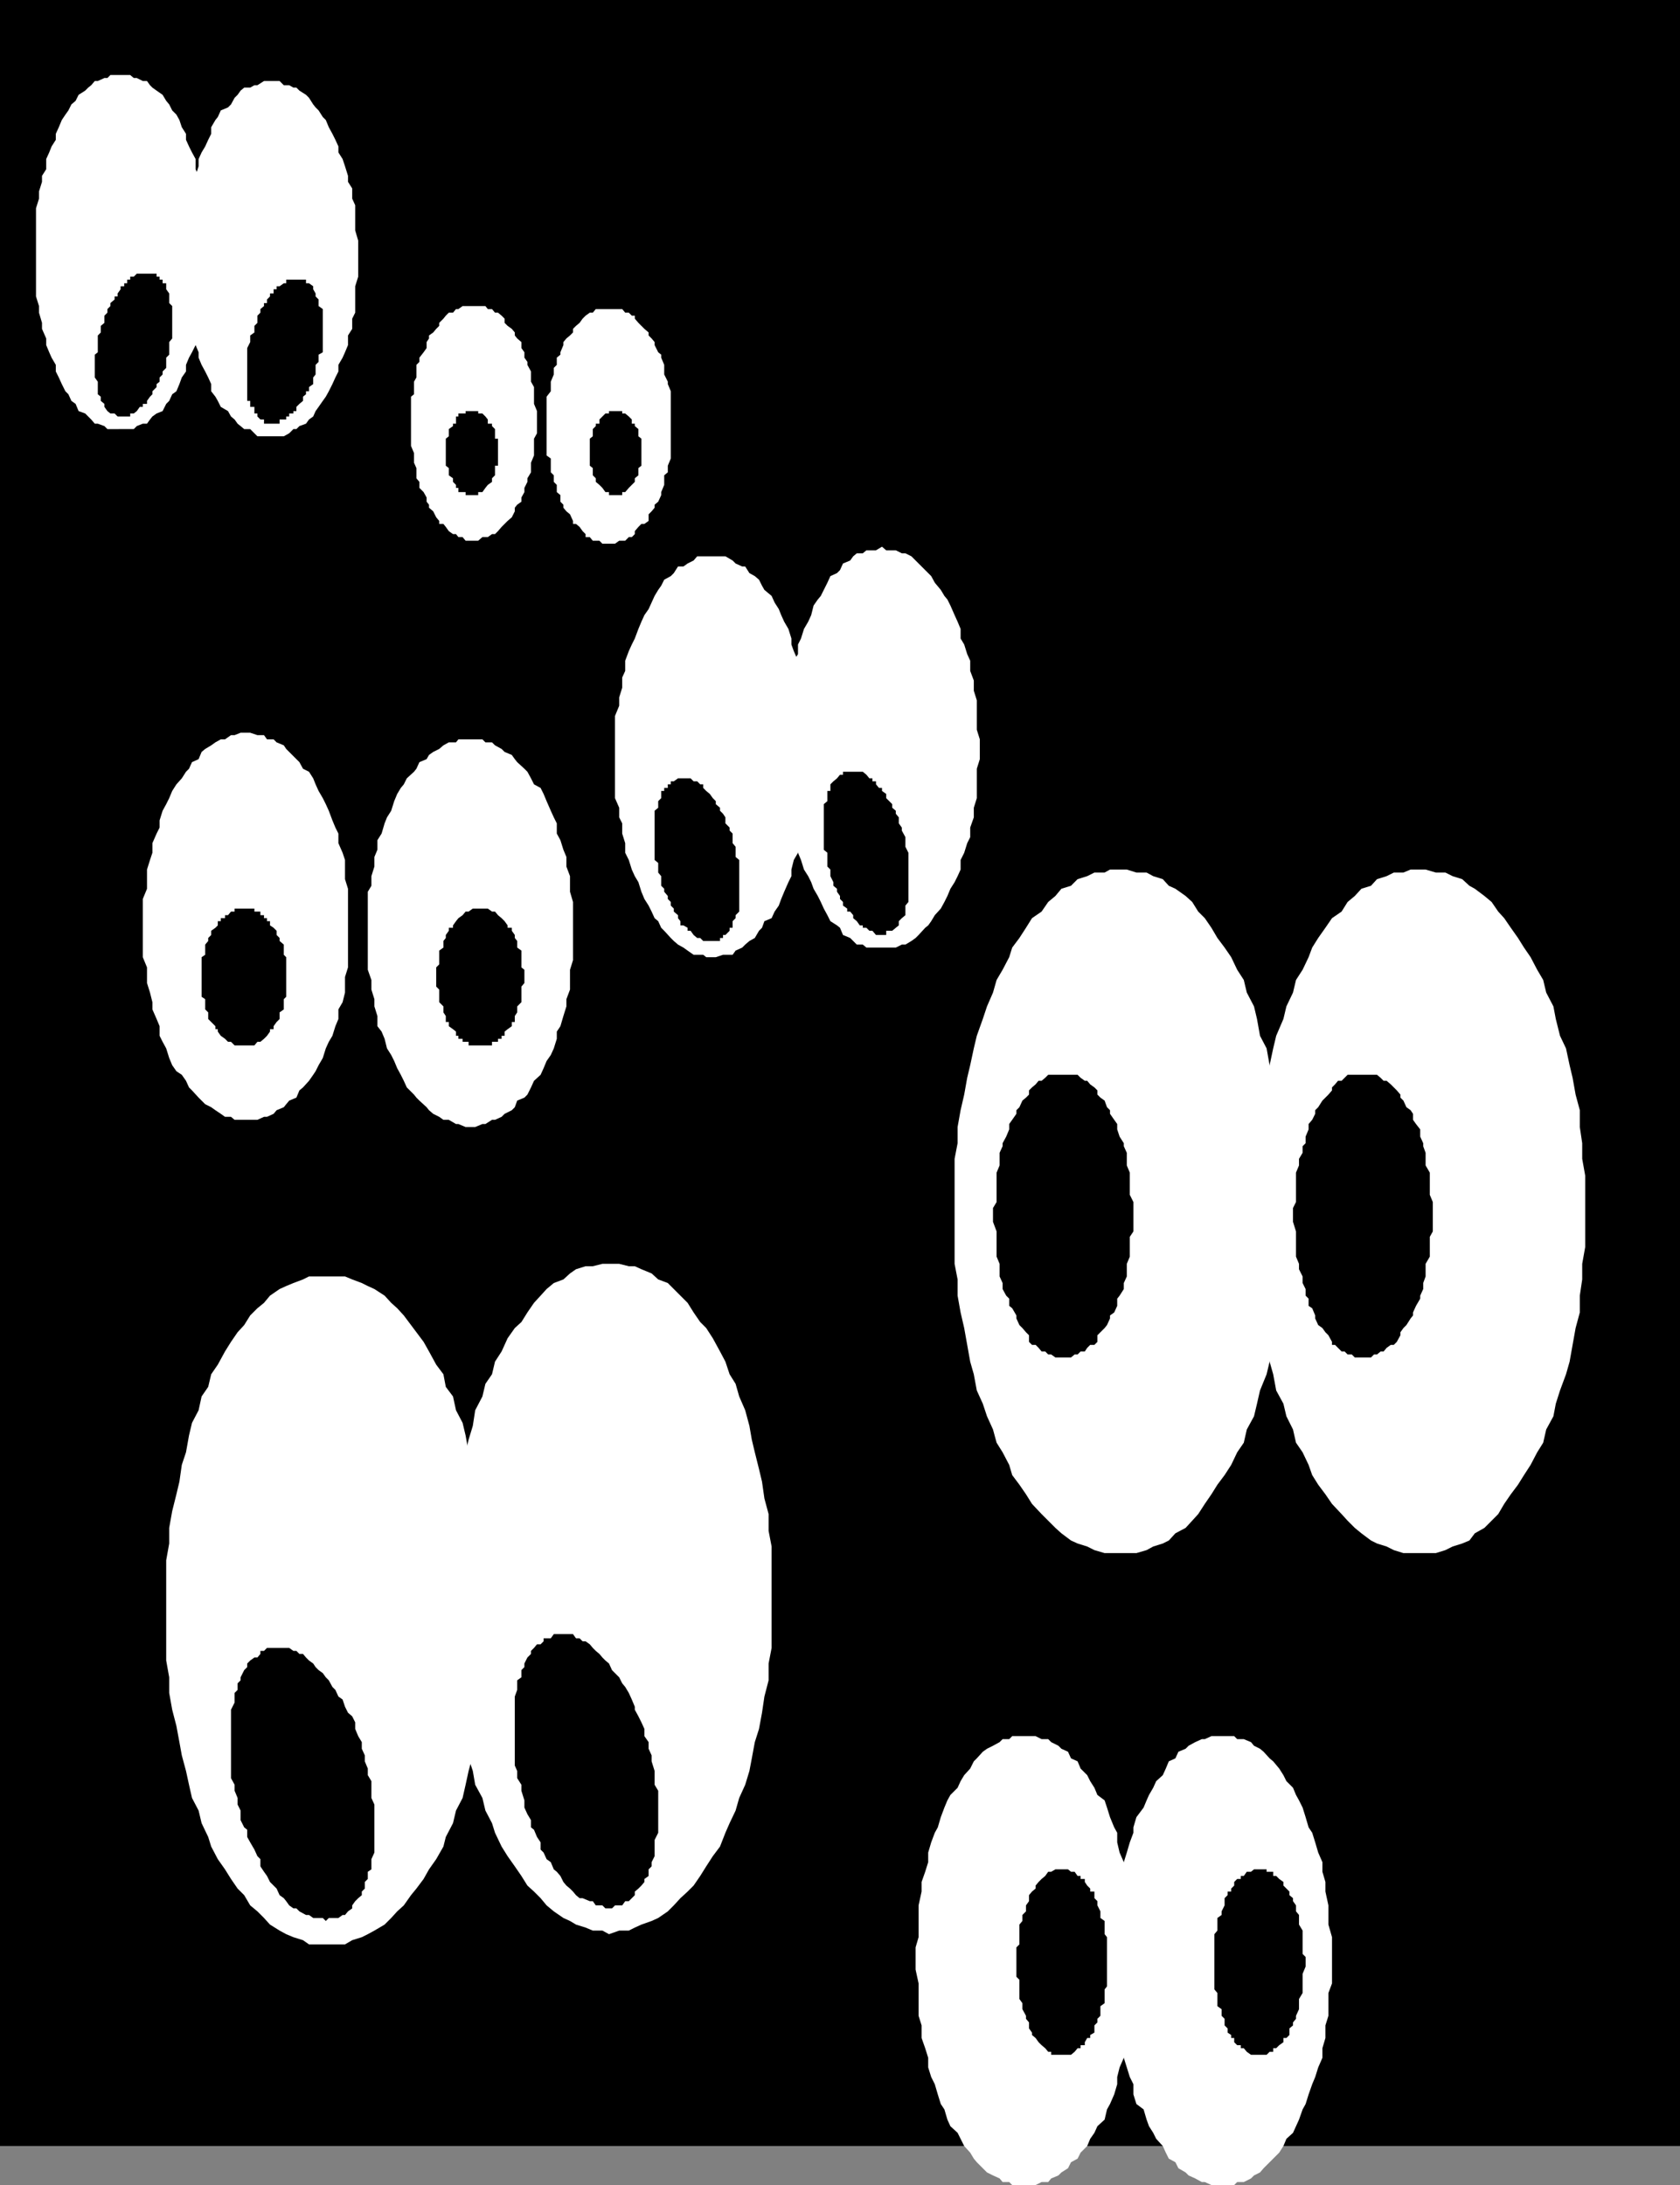 <?xml version="1.0" encoding="UTF-8" standalone="no"?>
<svg
   version="1.0"
   width="119.706mm"
   height="155.668mm"
   id="svg29"
   sodipodi:docname="Eyebox Not Alone 2.wmf"
   xmlns:inkscape="http://www.inkscape.org/namespaces/inkscape"
   xmlns:sodipodi="http://sodipodi.sourceforge.net/DTD/sodipodi-0.dtd"
   xmlns="http://www.w3.org/2000/svg"
   xmlns:svg="http://www.w3.org/2000/svg">
  <rect width="100%" height="100%" fill="#808080" stroke="none"/>
  <sodipodi:namedview
     id="namedview29"
     pagecolor="#ffffff"
     bordercolor="#000000"
     borderopacity="0.25"
     inkscape:showpageshadow="2"
     inkscape:pageopacity="0.0"
     inkscape:pagecheckerboard="0"
     inkscape:deskcolor="#d1d1d1"
     inkscape:document-units="mm" />
  <defs
     id="defs1">
    <pattern
       id="WMFhbasepattern"
       patternUnits="userSpaceOnUse"
       width="6"
       height="6"
       x="0"
       y="0" />
  </defs>
  <path
     style="fill:#000000;fill-opacity:1;fill-rule:evenodd;stroke:none"
     d="M 0,0 H 452.432 V 577.85 H 0 Z"
     id="path1" />
  <path
     style="fill:#ffffff;fill-opacity:1;fill-rule:evenodd;stroke:none"
     d="m 88.547,523.555 h -2.747 -2.585 l -1.616,-1.131 -2.585,-0.808 -1.939,-0.808 -1.777,-0.97 -2.585,-1.616 -1.616,-1.778 -1.777,-1.778 -1.939,-1.616 -1.616,-2.747 -1.777,-1.778 -1.777,-2.585 -1.616,-2.585 -1.939,-2.747 -1.777,-3.393 -0.808,-2.585 -1.777,-3.717 -0.808,-3.393 -1.777,-3.393 -0.808,-3.555 -0.808,-3.717 -1.131,-4.201 -0.646,-3.555 -0.808,-4.363 -1.131,-4.363 -0.808,-4.525 v -4.201 l -0.808,-4.525 v -4.363 -4.201 -4.525 -5.332 -4.525 -4.04 l 0.808,-4.525 v -4.201 l 0.808,-4.525 1.131,-4.525 0.808,-3.393 0.646,-4.525 1.131,-3.393 0.808,-4.525 0.808,-3.393 1.777,-3.393 0.808,-3.717 1.777,-2.585 0.808,-3.393 1.777,-2.585 1.939,-3.555 1.616,-2.585 1.777,-2.585 1.777,-1.939 1.616,-2.585 1.939,-1.939 1.777,-1.454 1.616,-1.939 2.585,-1.778 1.777,-0.808 1.939,-0.808 2.585,-0.97 1.616,-0.808 h 2.585 2.747 1.777 2.585 l 1.939,0.808 2.585,0.97 1.616,0.808 1.777,0.808 2.747,1.778 1.777,1.939 1.616,1.454 1.777,1.939 1.939,2.585 1.454,1.939 1.939,2.585 1.454,2.585 1.939,3.555 1.939,2.585 0.646,3.393 1.939,2.585 0.808,3.717 1.777,3.393 0.808,3.393 0.808,4.525 1.131,3.393 0.646,4.525 0.808,3.393 1.131,4.525 0.808,4.525 v 4.201 l 0.646,4.525 v 4.04 4.525 5.332 4.525 4.201 4.363 l -0.646,4.525 v 4.201 l -0.808,4.525 -1.131,4.363 -0.808,4.363 -0.646,3.555 -1.131,4.201 -0.808,3.717 -0.808,3.555 -1.777,3.393 -0.808,3.393 -1.939,3.717 -0.646,2.585 -1.939,3.393 -1.939,2.747 -1.454,2.585 -1.939,2.585 -1.454,1.778 -1.939,2.747 -1.777,1.616 -1.616,1.778 -1.777,1.778 -2.747,1.616 -1.777,0.97 -1.616,0.808 -2.585,0.808 -1.939,1.131 h -2.585 z"
     id="path2" />
  <path
     style="fill:#ffffff;fill-opacity:1;fill-rule:evenodd;stroke:none"
     d="m 72.712,117.477 h 1.777 0.808 1.131 l 1.454,-0.808 1.131,-1.131 h 0.808 l 0.808,-0.808 1.777,-0.646 0.808,-1.131 1.131,-0.808 0.646,-1.454 0.808,-1.131 1.131,-1.616 0.808,-1.131 0.808,-1.454 0.969,-1.939 0.808,-1.778 0.808,-1.616 v -1.778 l 1.131,-1.939 0.646,-1.454 0.808,-1.939 v -2.585 l 1.131,-1.778 v -2.747 l 0.808,-1.616 v -2.585 -1.778 -2.747 l 0.808,-2.585 v -2.585 -1.939 -2.585 -2.585 l -0.808,-2.747 v -1.454 -2.585 -2.747 L 94.849,53.487 V 50.74 L 93.718,48.962 V 47.346 L 92.91,44.761 92.264,42.822 91.133,41.044 V 39.428 L 90.325,37.651 89.517,36.035 88.547,34.257 87.74,32.318 86.932,31.51 85.801,29.733 84.993,28.925 84.346,28.117 83.215,26.339 82.407,25.531 80.63,24.4 79.822,23.592 H 79.014 l -1.131,-0.646 h -1.454 l -1.131,-1.131 h -0.808 -1.777 -0.808 -0.808 l -1.777,1.131 h -0.808 l -1.131,0.646 h -1.616 l -0.969,0.808 -0.808,1.131 -0.808,0.808 -0.969,1.778 -0.808,0.808 -1.939,0.808 -0.808,1.778 -0.646,0.808 -1.131,1.939 v 1.778 l -0.808,1.616 -0.808,1.778 -0.969,1.616 -0.808,1.778 v 1.939 l -0.808,2.585 -0.969,1.616 v 1.778 l -0.808,2.747 v 1.778 2.747 l -0.808,2.585 v 1.454 2.747 2.585 2.585 1.939 2.585 2.585 2.747 l 0.808,1.778 v 2.585 1.616 l 0.808,2.747 v 1.778 l 0.969,2.585 0.808,1.939 v 1.454 l 0.808,1.939 0.969,1.778 0.808,1.616 0.808,1.778 v 1.939 l 1.131,1.454 0.646,1.131 0.808,1.616 1.939,1.131 0.808,1.454 0.969,0.808 0.808,1.131 0.808,0.646 0.969,0.808 h 1.616 l 1.131,1.131 0.808,0.808 h 1.777 0.808 z"
     id="path3" />
  <path
     style="fill:#ffffff;fill-opacity:1;fill-rule:evenodd;stroke:none"
     d="m 191.961,257.738 h -1.777 l -0.808,-0.646 h -1.616 -0.969 l -1.616,-1.131 -1.131,-0.808 -1.454,-0.808 -1.131,-0.97 -0.808,-0.808 -1.777,-1.939 -0.808,-0.808 -0.808,-1.778 -0.97,-0.808 -0.808,-1.778 -0.808,-1.616 -1.131,-1.778 -0.808,-1.939 -0.808,-2.585 -0.97,-1.616 -0.808,-1.778 -0.808,-2.585 -0.97,-1.939 v -2.585 l -0.808,-2.585 v -2.747 l -0.808,-1.616 v -2.585 l -1.131,-2.585 v -2.747 -2.585 -3.717 -2.585 -2.585 -2.747 -2.585 -2.585 l 1.131,-2.747 v -2.262 l 0.808,-2.585 v -2.747 l 0.808,-1.778 v -2.747 l 0.97,-2.585 0.808,-1.778 0.808,-1.616 0.97,-2.585 0.808,-1.939 0.808,-1.778 1.131,-1.616 0.808,-1.778 0.808,-1.778 0.97,-1.616 0.808,-1.131 0.808,-1.616 1.777,-0.97 0.808,-0.808 1.131,-1.778 h 1.454 l 1.131,-0.808 1.616,-0.808 0.969,-1.131 h 1.616 0.808 1.777 0.808 1.939 0.646 l 1.939,1.131 0.808,0.808 1.777,0.808 h 0.808 l 1.131,1.778 1.454,0.808 1.131,0.97 0.808,1.616 0.646,1.131 1.939,1.616 0.808,1.778 1.131,1.778 0.646,1.616 0.808,1.778 1.131,1.939 0.808,2.585 v 1.616 l 0.646,1.778 1.131,2.585 0.808,2.747 v 1.778 l 0.808,2.747 v 2.585 l 1.131,2.262 v 2.747 2.585 2.585 2.747 l 0.808,2.585 -0.808,2.585 v 3.717 2.585 2.747 2.585 l -1.131,2.585 v 1.616 l -0.808,2.747 v 2.585 l -0.808,2.585 -1.131,1.939 -0.646,2.585 v 1.778 l -0.808,1.616 -1.131,2.585 -0.808,1.939 -0.646,1.778 -1.131,1.616 -0.808,1.778 -1.939,0.808 -0.646,1.778 -0.808,0.808 -1.131,1.939 -1.454,0.808 -1.131,0.97 -0.808,0.808 -1.777,0.808 -0.808,1.131 h -1.939 -0.646 l -1.939,0.646 z"
     id="path4" />
  <path
     style="fill:#ffffff;fill-opacity:1;fill-rule:evenodd;stroke:none"
     d="m 301.514,418.198 h -2.585 -1.454 l -2.747,-0.808 -1.939,-0.97 -2.585,-0.808 -1.777,-0.808 -2.585,-1.939 -1.616,-1.454 -1.939,-1.939 -1.777,-1.778 -2.585,-2.747 -1.616,-2.585 -1.777,-2.585 -1.939,-2.585 -0.808,-2.747 -1.777,-3.393 -1.616,-2.585 -0.97,-3.555 -1.616,-3.555 -1.131,-3.393 -1.616,-3.555 -0.808,-4.363 -0.97,-3.393 -0.808,-4.525 -0.808,-4.525 -0.97,-4.201 -0.808,-4.525 v -4.363 l -0.808,-4.201 v -4.525 -4.201 -5.333 -4.525 -5.171 -4.525 l 0.808,-4.201 v -4.363 l 0.808,-4.525 0.97,-4.201 0.808,-4.525 0.808,-3.393 0.97,-4.525 0.808,-3.393 1.616,-4.525 1.131,-3.393 1.616,-3.717 0.97,-3.393 1.616,-2.747 1.777,-3.393 0.808,-2.585 1.939,-2.585 1.777,-2.747 1.616,-2.585 2.585,-1.778 1.777,-2.585 1.939,-1.616 1.616,-1.939 2.585,-0.808 1.777,-1.778 2.585,-0.808 1.939,-0.97 h 2.747 l 1.454,-0.808 h 2.585 1.939 l 2.585,0.808 h 2.747 l 1.777,0.97 2.585,0.808 1.616,1.778 1.777,0.808 2.747,1.939 1.777,1.616 1.616,2.585 1.777,1.778 1.777,2.585 1.616,2.747 1.939,2.585 1.777,2.585 1.616,3.393 1.777,2.747 0.808,3.393 1.939,3.717 0.808,3.393 0.808,4.525 1.777,3.393 0.808,4.525 0.97,3.393 0.808,4.525 0.808,4.201 v 4.525 l 1.131,4.363 v 4.201 l 0.808,4.525 v 5.171 4.525 5.333 4.201 l -0.808,4.525 v 4.201 l -1.131,4.363 v 4.525 l -0.808,4.201 -0.808,4.525 -0.97,4.525 -0.808,3.393 -1.777,4.363 -0.808,3.555 -0.808,3.393 -1.939,3.555 -0.808,3.555 -1.777,2.585 -1.616,3.393 -1.777,2.747 -1.939,2.585 -1.616,2.585 -1.777,2.585 -1.777,2.747 -1.616,1.778 -1.777,1.939 -2.747,1.454 -1.777,1.939 -1.616,0.808 -2.585,0.808 -1.777,0.97 -2.747,0.808 h -2.585 z"
     id="path5" />
  <path
     style="fill:#ffffff;fill-opacity:1;fill-rule:evenodd;stroke:none"
     d="m 126.196,303.468 h 1.777 l 1.939,-0.808 h 0.808 l 1.777,-1.131 h 0.808 l 1.777,-0.808 0.808,-0.808 1.939,-0.97 0.808,-0.808 0.646,-1.778 1.939,-0.808 0.808,-0.808 0.97,-1.939 0.808,-1.778 1.777,-1.616 0.808,-1.778 0.808,-1.939 1.131,-1.616 0.808,-1.778 0.808,-2.585 v -1.939 l 0.969,-1.454 0.808,-2.747 0.808,-2.585 v -1.939 l 0.97,-2.585 v -2.585 -2.747 l 0.808,-2.585 v -2.585 -2.585 -2.747 -2.585 -2.585 -2.585 l -0.808,-2.747 v -1.616 -2.585 l -0.97,-2.585 v -2.585 l -0.808,-1.939 -0.808,-2.585 -0.969,-1.778 v -2.747 l -0.808,-1.616 -0.808,-1.778 -1.131,-2.585 -0.808,-1.939 -0.808,-1.616 -1.777,-0.97 -0.808,-1.616 -0.97,-1.778 -0.808,-0.808 -1.939,-1.778 -0.646,-0.808 -0.808,-1.131 -1.939,-0.808 -0.808,-0.808 -1.777,-0.97 -0.808,-0.808 h -1.777 l -0.808,-0.808 h -1.939 -1.777 -0.808 -1.939 l -0.646,0.808 h -1.939 l -1.454,0.808 -1.131,0.97 -1.616,0.808 -1.131,0.808 -0.646,1.131 -1.939,0.808 -0.808,1.778 -0.646,0.808 -1.939,1.778 -0.808,1.616 -0.808,0.97 -0.97,1.616 -0.808,1.939 -0.808,2.585 -1.131,1.778 -0.646,1.616 -0.808,2.747 -1.131,1.778 v 2.585 l -0.808,1.939 v 2.585 l -0.808,2.585 v 2.585 l -0.969,1.616 v 2.747 2.585 2.585 2.585 2.747 2.585 2.585 2.585 l 0.969,2.747 v 2.585 l 0.808,2.585 v 1.939 l 0.808,2.585 v 2.747 l 1.131,1.454 0.808,1.939 0.646,2.585 1.131,1.778 0.808,1.616 0.808,1.939 0.97,1.778 0.808,1.616 0.808,1.778 1.939,1.939 0.646,0.808 0.808,0.808 1.939,1.778 0.646,0.808 1.131,0.97 1.616,0.808 1.131,0.808 h 1.454 l 1.939,1.131 h 0.646 l 1.939,0.808 z"
     id="path6" />
  <path
     style="fill:#ffffff;fill-opacity:1;fill-rule:evenodd;stroke:none"
     d="m 164.007,146.402 h 0.808 0.808 l 1.131,-0.808 h 0.808 0.808 l 0.97,-0.97 h 0.808 l 0.808,-0.808 v -0.808 l 0.97,-1.131 0.808,-0.808 h 0.808 l 1.131,-0.808 v -1.778 l 0.808,-0.808 0.808,-0.97 v -0.808 l 0.97,-0.808 0.808,-1.778 v -0.808 l 0.808,-1.939 v -0.808 -1.778 l 0.97,-0.808 v -1.778 l 0.808,-1.939 v -0.808 -1.778 -1.616 -1.778 -0.808 -1.939 -1.778 -1.616 -1.778 -1.616 -1.131 -1.454 l -0.808,-1.939 v -0.646 l -0.97,-1.939 V 99.055 98.247 l -0.808,-1.939 v -0.808 l -0.808,-0.646 -0.97,-1.939 v -0.808 l -0.808,-0.97 -0.808,-0.808 v -0.808 l -1.131,-0.97 -0.808,-0.808 -0.808,-0.808 -0.97,-1.131 v -0.808 h -0.808 l -0.808,-0.808 h -0.97 l -0.808,-0.97 h -0.808 -1.131 -0.808 -0.808 -0.97 -0.808 -0.808 -0.97 l -0.808,0.97 h -0.808 l -1.131,0.808 -0.808,0.808 -0.808,1.131 -0.97,0.808 -0.808,0.808 v 0.97 l -0.808,0.808 -0.97,0.808 -0.808,0.97 v 0.808 l -0.808,1.939 v 0.646 l -0.969,0.808 V 98.247 l -0.808,0.808 v 1.778 l -0.808,1.939 v 0.646 1.939 l -1.131,1.454 v 1.131 1.616 1.778 1.616 1.778 1.939 0.808 1.778 1.616 1.778 l 1.131,0.808 v 1.939 1.778 l 0.808,0.808 v 1.778 l 0.808,0.808 v 1.939 l 0.969,0.808 v 1.778 l 0.808,0.808 v 0.808 l 0.808,0.97 0.97,0.808 0.808,1.778 v 0.808 h 0.808 l 0.97,0.808 0.808,1.131 0.808,0.808 v 0.808 h 1.131 l 0.808,0.97 h 0.808 0.97 l 0.808,0.808 h 0.808 z"
     id="path7" />
  <path
     style="fill:#ffffff;fill-opacity:1;fill-rule:evenodd;stroke:none"
     d="m 328.983,588.353 h 1.616 1.777 l 0.808,-0.808 h 1.777 l 1.939,-0.97 0.808,-0.808 1.616,-0.808 0.97,-1.131 1.616,-1.616 0.97,-0.97 1.616,-1.616 1.131,-1.778 0.808,-1.939 1.777,-1.616 0.808,-1.778 0.808,-1.778 0.97,-2.747 0.808,-1.454 0.808,-2.585 0.97,-2.747 0.808,-1.939 0.808,-2.585 1.131,-2.585 v -2.585 l 0.808,-2.747 v -3.393 l 0.808,-2.585 v -2.585 -3.555 l 0.97,-2.585 v -3.717 -2.585 -3.393 -2.747 l -0.97,-3.393 v -2.585 -2.585 l -0.808,-3.717 v -2.585 l -0.808,-2.747 v -2.585 l -1.131,-2.585 -0.808,-2.747 -0.808,-2.585 -0.97,-1.454 -0.808,-2.747 -0.808,-2.585 -0.97,-1.939 -0.808,-1.454 -0.808,-1.939 -1.777,-1.778 -0.808,-1.616 -1.131,-1.778 -1.616,-1.939 -0.97,-0.808 -1.616,-1.778 -0.97,-0.808 -1.616,-0.808 -0.808,-0.97 -1.939,-0.808 h -1.777 l -0.808,-0.808 h -1.777 -1.616 -1.131 -1.616 l -1.777,0.808 h -0.808 l -1.777,0.808 -1.777,0.97 -0.808,0.808 -1.939,0.808 -0.808,1.778 -1.777,0.808 -0.808,1.939 -0.808,1.778 -1.777,1.616 -0.808,1.778 -1.131,1.939 -0.646,1.454 -0.808,1.939 -1.939,2.585 -0.808,2.747 v 1.454 l -0.97,2.585 -0.808,2.747 -0.808,2.585 -1.131,2.585 v 2.747 l -0.646,2.585 v 3.717 2.585 l -0.808,2.585 v 3.393 2.747 3.393 2.585 3.717 2.585 l 0.808,3.555 v 2.585 2.585 l 0.646,3.393 v 2.747 l 1.131,2.585 0.808,2.585 0.808,2.585 0.97,1.939 v 2.747 l 0.808,2.585 1.939,1.454 0.808,2.747 0.646,1.778 1.131,1.778 0.808,1.616 1.777,1.939 0.808,1.778 0.808,1.616 1.777,0.97 0.808,1.616 1.939,1.131 0.808,0.808 1.777,0.808 1.777,0.97 h 0.808 l 1.777,0.808 h 1.616 z"
     id="path8" />
  <path
     style="fill:#ffffff;fill-opacity:1;fill-rule:evenodd;stroke:none"
     d="m 382.467,418.198 h -2.585 -1.939 l -2.585,-0.808 -1.939,-0.97 -2.585,-0.808 -1.616,-0.808 -2.585,-1.939 -1.777,-1.454 -1.939,-1.939 -1.616,-1.778 -2.585,-2.747 -1.777,-2.585 -1.939,-2.585 -1.616,-2.585 -0.97,-2.747 -1.616,-3.393 -1.777,-2.585 -0.808,-3.555 -1.777,-3.555 -0.808,-3.393 -1.939,-3.555 -0.808,-4.363 -0.97,-3.393 -0.808,-4.525 -0.808,-4.525 -0.97,-4.201 -0.808,-4.525 v -4.363 l -0.808,-4.201 v -4.525 -4.201 -5.333 -4.525 -5.171 -4.525 l 0.808,-4.201 v -4.363 l 0.808,-4.525 0.97,-4.201 0.808,-4.525 0.808,-3.393 0.97,-4.525 0.808,-3.393 1.939,-4.525 0.808,-3.393 1.777,-3.717 0.808,-3.393 1.777,-2.747 1.616,-3.393 0.97,-2.585 1.616,-2.585 1.939,-2.747 1.777,-2.585 2.585,-1.778 1.616,-2.585 1.939,-1.616 1.777,-1.939 2.585,-0.808 1.616,-1.778 2.585,-0.808 1.939,-0.97 h 2.585 l 1.939,-0.808 h 2.585 1.454 l 2.747,0.808 h 2.585 l 1.939,0.97 2.585,0.808 1.939,1.778 1.454,0.808 2.585,1.939 1.939,1.616 1.777,2.585 1.616,1.778 1.777,2.585 1.939,2.747 1.616,2.585 1.777,2.585 1.777,3.393 1.616,2.747 0.808,3.393 1.939,3.717 0.646,3.393 1.131,4.525 1.616,3.393 0.97,4.525 0.808,3.393 0.808,4.525 1.131,4.201 v 4.525 l 0.646,4.363 v 4.201 l 0.808,4.525 v 5.171 4.525 5.333 4.201 l -0.808,4.525 v 4.201 l -0.646,4.363 v 4.525 l -1.131,4.201 -0.808,4.525 -0.808,4.525 -0.97,3.393 -1.616,4.363 -1.131,3.555 -0.646,3.393 -1.939,3.555 -0.808,3.555 -1.616,2.585 -1.777,3.393 -1.777,2.747 -1.616,2.585 -1.939,2.585 -1.777,2.585 -1.616,2.747 -1.777,1.778 -1.939,1.939 -2.585,1.454 -1.454,1.939 -1.939,0.808 -2.585,0.808 -1.939,0.97 -2.585,0.808 h -2.747 z"
     id="path9" />
  <path
     style="fill:#ffffff;fill-opacity:1;fill-rule:evenodd;stroke:none"
     d="m 66.572,301.529 h 0.808 1.939 l 1.777,-0.808 h 0.808 l 1.777,-0.808 0.808,-0.97 1.939,-0.808 0.646,-0.808 0.808,-0.97 1.939,-0.808 0.808,-1.939 0.969,-0.808 1.616,-1.778 1.131,-1.616 0.646,-0.97 0.808,-1.616 1.131,-1.939 0.808,-2.585 0.808,-1.778 0.969,-1.616 0.808,-2.585 0.808,-1.939 v -2.585 l 1.131,-1.939 0.646,-2.585 v -2.585 -1.616 l 0.808,-2.585 v -2.747 -2.585 -2.585 -2.747 -2.585 -2.585 -2.585 -2.747 l -0.808,-2.585 v -2.585 -2.585 l -0.646,-1.939 -1.131,-2.585 v -2.585 l -0.808,-1.616 -0.808,-1.939 -0.969,-2.585 -0.808,-1.778 -0.808,-1.616 -1.131,-1.939 -0.808,-1.778 -0.646,-1.616 -1.131,-1.778 -1.616,-0.808 -0.969,-1.778 -0.808,-0.808 -1.939,-1.939 -0.808,-0.808 -0.646,-0.97 -1.939,-0.808 -0.808,-0.808 h -1.777 l -0.808,-1.131 h -1.777 l -1.939,-0.646 h -0.808 -1.777 l -1.616,0.646 h -0.969 l -1.616,1.131 h -1.131 l -1.454,0.808 -1.131,0.808 -1.616,0.97 -0.969,0.808 -0.808,1.939 -1.777,0.808 -0.808,1.778 -0.808,0.808 -1.131,1.778 -1.454,1.616 -1.131,1.778 -0.808,1.939 -0.808,1.616 -0.969,1.778 -0.808,2.585 v 1.939 l -0.808,1.616 -1.131,2.585 v 2.585 l -0.646,1.939 -0.808,2.585 v 2.585 2.585 l -1.131,2.747 v 2.585 2.585 2.585 2.747 2.585 2.585 l 1.131,2.747 v 2.585 1.616 l 0.808,2.585 0.646,2.585 v 1.939 l 1.131,2.585 0.808,1.939 v 2.585 l 0.808,1.616 0.969,1.778 0.808,2.585 0.808,1.939 1.131,1.616 1.454,0.97 1.131,1.616 0.808,1.778 0.808,0.808 1.777,1.939 0.808,0.808 0.969,0.97 1.616,0.808 1.131,0.808 1.454,0.97 1.131,0.808 h 1.616 l 0.969,0.808 h 1.616 z"
     id="path10" />
  <path
     style="fill:#ffffff;fill-opacity:1;fill-rule:evenodd;stroke:none"
     d="m 127.327,145.594 h 0.646 0.808 l 1.131,-0.97 h 0.808 0.646 l 1.131,-0.808 h 0.808 l 0.808,-0.808 0.97,-1.131 0.808,-0.808 0.808,-0.808 1.131,-0.97 0.808,-1.616 v -0.97 l 0.646,-0.808 1.131,-0.808 v -1.131 l 0.808,-1.454 v -1.131 l 0.808,-1.616 v -0.97 l 0.97,-1.616 v -1.131 -1.454 l 0.808,-1.939 v -0.646 -1.939 -1.939 l 0.808,-1.454 v -1.131 -1.454 -1.939 -1.454 l -0.808,-1.939 v -1.939 -0.646 -1.939 l -0.808,-1.454 v -1.131 -1.616 l -0.97,-1.778 v -0.808 l -0.808,-1.131 v -1.454 l -0.808,-1.131 v -1.616 l -1.131,-0.97 -0.646,-0.808 v -0.808 l -0.808,-0.97 -1.131,-0.808 -0.808,-0.808 v -1.131 l -0.808,-0.808 -0.97,-0.808 h -0.808 l -0.808,-0.97 H 131.367 l -0.646,-0.808 h -0.808 -1.131 -0.808 -0.646 -1.131 -0.808 -0.808 l -1.131,0.808 h -0.646 l -0.808,0.97 h -1.131 l -0.808,0.808 -0.646,0.808 -1.131,1.131 v 0.808 l -0.808,0.808 -0.808,0.97 -1.131,0.808 v 0.808 l -0.646,0.97 v 1.616 l -0.808,1.131 -1.131,1.454 v 1.131 l -0.808,0.808 v 1.778 1.616 l -0.646,1.131 v 1.454 1.939 l -0.808,0.646 v 1.939 1.939 1.454 1.939 1.454 1.131 1.454 1.939 l 0.808,1.939 v 0.646 1.939 l 0.646,1.454 v 1.131 1.616 l 0.808,0.97 v 1.616 l 1.131,1.131 0.808,1.454 v 1.131 l 0.646,0.808 v 0.808 l 1.131,0.97 0.808,1.616 0.808,0.97 v 0.808 h 1.131 l 0.646,0.808 0.808,1.131 1.131,0.808 h 0.808 l 0.646,0.808 h 1.131 l 0.808,0.97 h 0.808 z"
     id="path11" />
  <path
     style="fill:#ffffff;fill-opacity:1;fill-rule:evenodd;stroke:none"
     d="m 276.307,588.353 h 1.616 0.97 l 1.616,-0.808 h 1.777 l 0.808,-0.97 1.939,-0.808 0.808,-0.808 1.777,-1.131 0.808,-1.616 1.777,-0.97 0.808,-1.616 1.777,-1.778 0.808,-1.939 1.131,-1.616 0.808,-1.778 1.939,-1.778 0.646,-2.747 0.808,-1.454 1.131,-2.585 0.808,-2.747 v -1.939 l 0.646,-2.585 1.131,-2.585 0.808,-2.585 v -2.747 l 0.808,-3.393 v -2.585 l 0.97,-2.585 v -3.555 -2.585 -3.717 -2.585 -3.393 -2.747 -3.393 -2.585 l -0.97,-2.585 v -3.717 l -0.808,-2.585 v -2.747 l -0.808,-2.585 -1.131,-2.585 -0.646,-2.747 v -2.585 l -0.808,-1.454 -1.131,-2.747 -0.808,-2.585 -0.646,-1.939 -1.939,-1.454 -0.808,-1.939 -1.131,-1.778 -0.808,-1.616 -1.777,-1.778 -0.808,-1.939 -1.777,-0.808 -0.808,-1.778 -1.777,-0.808 -0.808,-0.808 -1.939,-0.97 -0.808,-0.808 h -1.777 l -1.616,-0.808 h -0.97 -1.616 -1.777 -1.939 l -0.808,0.808 h -1.777 l -0.808,0.808 -1.777,0.97 -1.616,0.808 -1.131,0.808 -1.616,1.778 -0.808,0.808 -0.97,1.939 -1.616,1.778 -0.97,1.616 -0.808,1.778 -1.939,1.939 -0.808,1.454 -0.808,1.939 -0.97,2.585 -0.808,2.747 -0.808,1.454 -0.969,2.585 -0.808,2.747 v 2.585 l -0.808,2.585 -0.97,2.747 v 2.585 l -0.808,3.717 v 2.585 2.585 3.393 l -0.808,2.747 v 3.393 2.585 l 0.808,3.717 v 2.585 3.555 2.585 l 0.808,2.585 v 3.393 l 0.97,2.747 0.808,2.585 v 2.585 l 0.808,2.585 0.969,1.939 0.808,2.747 0.808,2.585 0.97,1.454 0.808,2.747 0.808,1.778 1.939,1.778 0.808,1.616 0.97,1.939 1.616,1.778 0.97,1.616 0.808,0.97 1.616,1.616 1.131,1.131 1.616,0.808 1.777,0.808 0.808,0.97 h 1.777 l 0.808,0.808 h 1.939 z"
     id="path12" />
  <path
     style="fill:#ffffff;fill-opacity:1;fill-rule:evenodd;stroke:none"
     d="m 164.007,520.808 -1.777,-0.97 h -2.585 l -1.939,-0.808 -2.585,-0.808 -1.616,-0.97 -1.777,-0.808 -2.585,-1.778 -1.939,-1.616 -1.616,-1.939 -1.777,-1.778 -1.777,-1.616 -1.616,-2.585 -1.777,-2.585 -1.939,-2.747 -1.616,-2.585 -1.777,-3.717 -0.808,-2.585 -1.777,-3.393 -0.808,-3.393 -1.939,-3.555 -0.646,-3.717 -1.131,-3.393 -0.808,-4.363 -0.808,-3.555 -1.131,-4.363 -0.646,-4.363 -0.808,-4.363 v -4.525 l -1.131,-4.201 v -4.363 -4.525 -4.201 -5.333 -4.525 -4.363 l 1.131,-4.201 v -4.525 l 0.808,-4.201 0.646,-4.525 1.131,-3.393 0.808,-4.525 0.808,-3.393 1.131,-3.717 0.646,-4.201 1.939,-3.717 0.808,-3.393 1.777,-2.585 0.808,-3.393 1.777,-2.747 1.616,-3.555 1.939,-2.747 1.777,-1.616 1.616,-2.585 1.777,-2.585 1.777,-1.939 1.616,-1.778 1.939,-1.616 2.585,-0.97 1.777,-1.616 1.616,-1.131 2.585,-0.808 h 1.939 l 2.585,-0.646 h 1.777 2.747 l 2.585,0.646 h 1.616 l 1.777,0.808 2.747,1.131 1.777,1.616 2.585,0.97 1.616,1.616 1.777,1.778 1.939,1.939 1.616,2.585 1.777,2.585 1.616,1.616 1.777,2.747 1.939,3.555 1.454,2.747 1.131,3.393 1.616,2.585 0.97,3.393 1.616,3.717 1.131,4.201 0.646,3.717 0.808,3.393 1.131,4.525 0.808,3.393 0.646,4.525 1.131,4.201 v 4.525 l 0.808,4.201 v 4.363 4.525 5.333 4.201 4.525 4.363 l -0.808,4.201 v 4.525 l -1.131,4.363 -0.646,4.363 -0.808,4.363 -1.131,3.555 -0.808,4.363 -0.646,3.393 -1.131,3.717 -1.616,3.555 -0.97,3.393 -1.616,3.393 -1.131,2.585 -1.454,3.717 -1.939,2.585 -1.777,2.747 -1.616,2.585 -1.777,2.585 -1.616,1.616 -1.939,1.778 -1.777,1.939 -1.616,1.616 -2.585,1.778 -1.777,0.808 -2.747,0.97 -1.777,0.808 -1.616,0.808 h -2.585 z"
     id="path13" />
  <path
     style="fill:#ffffff;fill-opacity:1;fill-rule:evenodd;stroke:none"
     d="m 32.478,115.538 h 0.969 1.616 0.969 l 0.808,-0.808 1.616,-0.646 h 1.131 l 0.808,-1.131 0.646,-0.808 1.131,-0.808 1.616,-0.646 0.969,-1.939 0.808,-0.808 0.808,-1.778 1.131,-0.808 0.808,-1.939 0.646,-1.778 1.131,-1.616 v -1.778 l 0.808,-1.939 0.808,-1.454 0.969,-1.939 v -1.778 l 0.808,-2.585 v -1.616 l 0.808,-2.747 V 82.411 l 0.969,-2.585 v -1.939 -2.585 -2.585 -2.747 -1.454 -2.747 -2.585 -2.585 -1.939 -2.585 L 54.292,53.487 V 51.548 L 53.484,48.962 V 47.346 L 52.676,45.569 V 42.822 L 51.707,41.044 50.899,39.428 50.091,37.651 V 36.035 L 48.96,34.257 48.313,32.318 47.505,30.864 46.374,29.733 45.566,28.117 44.758,27.147 43.789,25.531 42.173,24.4 41.042,23.592 40.396,22.946 39.588,21.815 H 38.457 L 36.841,21.007 H 36.033 L 35.064,20.199 h -1.616 -0.969 -0.808 -1.939 l -0.808,0.808 h -0.808 l -1.777,0.808 h -0.808 l -0.969,1.131 -0.808,0.646 -0.808,0.808 -1.777,1.131 -0.808,1.616 -1.131,0.97 -0.808,1.616 -0.808,1.131 -0.969,1.454 -0.808,1.939 -0.808,1.778 v 1.616 l -1.131,1.778 -0.646,1.616 -0.808,1.778 v 2.747 l -1.131,1.778 v 1.616 l -0.808,2.585 v 1.939 l -0.808,2.585 v 2.585 1.939 2.585 2.585 2.747 1.454 2.747 2.585 2.585 1.939 l 0.808,2.585 v 1.778 l 0.808,2.747 v 1.616 l 1.131,2.585 v 1.778 l 0.808,1.939 0.646,1.454 1.131,1.939 v 1.778 l 0.808,1.616 0.808,1.778 0.969,1.939 0.808,0.808 0.808,1.778 1.131,0.808 0.808,1.939 1.777,0.646 0.808,0.808 0.808,0.808 0.969,1.131 h 0.808 l 1.777,0.646 0.808,0.808 h 0.808 1.939 z"
     id="path14" />
  <path
     style="fill:#ffffff;fill-opacity:1;fill-rule:evenodd;stroke:none"
     d="m 237.527,255.152 h -1.616 -0.97 -1.616 l -0.97,-0.808 h -1.616 l -0.97,-0.97 -0.808,-0.808 -1.939,-0.808 -0.808,-1.939 -0.808,-0.646 -1.777,-1.131 -0.808,-1.616 -0.97,-1.778 -0.808,-1.778 -0.808,-1.616 -1.131,-1.939 -0.646,-1.778 -0.808,-1.616 -1.131,-1.778 -0.808,-2.585 -0.808,-1.939 v -2.585 l -1.131,-1.616 -0.646,-2.585 v -2.747 l -0.808,-2.585 v -2.585 -2.747 l -1.131,-2.585 v -2.585 -2.585 -2.747 -2.585 -2.585 -2.585 l 1.131,-2.747 v -2.585 -2.585 l 0.808,-2.747 v -2.585 l 0.646,-2.747 1.131,-1.778 v -2.585 l 0.808,-1.616 0.808,-2.585 1.131,-1.939 0.808,-1.778 0.646,-2.585 1.131,-1.616 0.808,-0.97 0.808,-1.616 0.97,-1.939 0.808,-1.778 1.777,-0.808 0.808,-0.808 0.808,-1.778 1.939,-0.808 0.808,-1.131 0.97,-0.808 h 1.616 l 0.97,-0.808 h 1.616 0.97 l 1.616,-0.97 1.131,0.97 h 1.616 0.97 l 1.616,0.808 h 0.97 l 1.616,0.808 1.131,1.131 0.808,0.808 1.777,1.778 0.808,0.808 0.808,0.808 0.969,1.778 1.616,1.939 0.97,1.616 0.808,0.97 0.808,1.616 1.131,2.585 0.808,1.778 0.808,1.939 v 2.585 l 0.97,1.616 0.808,2.585 0.808,1.778 v 2.747 l 0.97,2.585 v 2.747 l 0.808,2.585 v 2.585 2.747 2.585 l 0.808,2.585 v 2.585 2.747 l -0.808,2.585 v 2.585 2.585 2.747 l -0.808,2.585 v 2.585 l -0.97,2.747 v 2.585 l -0.808,1.616 -0.808,2.585 -0.97,1.939 v 2.585 l -0.808,1.778 -0.808,1.616 -1.131,1.778 -0.808,1.939 -0.808,1.616 -0.97,1.778 -1.616,1.778 -0.969,1.616 -0.808,1.131 -0.808,0.646 -1.777,1.939 -0.808,0.808 -1.131,0.808 -1.616,0.97 h -0.97 l -1.616,0.808 h -0.97 -1.616 z"
     id="path15" />
  <path
     style="fill:#000000;fill-opacity:1;fill-rule:evenodd;stroke:none"
     d="m 89.517,516.445 h -0.969 l -0.808,0.808 -0.808,-0.808 H 85.801 84.993 84.346 l -1.131,-0.808 h -0.808 l -1.777,-0.97 -0.808,-0.808 H 79.014 l -1.131,-0.808 -0.808,-1.131 -0.646,-0.808 -1.131,-0.808 -0.808,-1.778 -0.808,-0.808 -0.969,-0.97 -0.808,-1.616 -0.808,-1.131 -0.969,-1.454 v -1.939 l -0.808,-0.808 -0.808,-1.778 -1.131,-1.939 -0.808,-1.454 v -1.939 l -0.808,-0.646 -0.969,-1.939 v -2.585 l -0.808,-1.616 v -1.778 l -0.808,-1.939 v -1.616 l -0.969,-1.778 v -1.939 -1.454 -1.939 -1.778 -1.616 -1.778 -1.939 -1.616 -1.778 -1.778 -0.808 l 0.969,-1.939 v -0.808 -1.778 l 0.808,-0.808 v -1.778 l 0.808,-0.808 v -0.808 l 0.969,-1.939 0.808,-0.808 v -0.97 l 0.808,-0.808 1.131,-0.808 h 0.808 l 0.808,-0.97 v -0.808 h 0.969 l 0.808,-0.808 h 0.808 0.969 1.616 1.131 0.646 0.808 l 1.131,0.808 h 0.808 l 0.808,0.808 h 0.969 l 0.808,0.97 0.808,0.808 1.131,0.808 0.646,0.97 0.808,0.808 1.131,0.808 0.808,1.131 0.808,0.808 0.969,1.778 0.808,0.808 0.808,1.778 1.131,0.808 0.646,1.939 0.808,1.616 1.131,0.97 0.808,1.616 v 1.778 l 0.808,1.939 0.969,1.616 v 1.778 l 0.808,1.778 v 1.616 l 0.808,1.939 v 1.778 l 0.969,1.616 v 2.585 1.939 l 0.808,1.778 v 1.616 1.778 1.616 1.778 1.939 0.808 1.778 1.616 l -0.808,1.778 v 0.808 1.939 l -0.969,0.646 v 1.939 l -0.808,0.808 v 1.778 l -0.808,0.808 v 0.97 l -0.969,0.808 -0.808,0.808 -0.808,1.131 v 0.808 l -1.131,0.808 -0.808,0.97 h -0.646 l -1.131,0.808 h -0.808 z"
     id="path16" />
  <path
     style="fill:#000000;fill-opacity:1;fill-rule:evenodd;stroke:none"
     d="m 71.904,114.083 h 0.808 0.969 0.808 0.808 v -1.131 h 1.131 0.646 v -0.808 h 0.808 v -0.808 H 79.014 v -0.646 h 0.808 v -1.131 l 0.808,-0.808 0.969,-0.808 v -1.131 l 0.808,-0.646 v -0.808 h 0.808 v -1.131 l 1.131,-0.808 v -0.646 -1.131 l 0.646,-0.808 v -0.808 -1.778 l 0.808,-0.808 v -1.131 -0.808 l 1.131,-0.646 V 93.723 92.915 92.107 91.137 89.521 88.552 87.744 86.936 85.805 84.997 84.189 83.219 L 85.801,82.411 V 81.604 80.634 L 84.993,79.826 V 79.018 L 84.346,77.887 V 77.079 L 83.215,76.271 H 82.407 V 75.301 H 81.599 80.63 79.822 79.014 77.883 77.075 v 0.97 h -0.646 l -1.131,0.808 h -0.808 v 0.808 H 73.682 v 1.131 h -0.969 v 0.808 l -0.808,0.808 v 0.97 h -0.808 v 0.808 l -0.969,0.808 v 0.97 l -0.808,0.808 v 0.808 1.131 l -0.808,0.808 v 0.808 0.97 l -1.131,0.808 v 0.808 0.97 l -0.808,1.616 v 1.131 0.646 0.808 1.131 0.808 0.808 0.97 0.808 0.808 1.131 0.646 0.808 1.131 0.808 0.646 1.131 h 0.808 v 0.808 0.808 h 1.131 v 1.131 0.646 h 0.808 v 0.808 l 0.808,0.808 h 0.969 v 1.131 z"
     id="path17" />
  <path
     style="fill:#000000;fill-opacity:1;fill-rule:evenodd;stroke:none"
     d="m 192.769,253.375 h -0.808 -0.808 -0.97 -0.808 l -0.808,-0.808 h -0.808 l -0.969,-0.808 -0.808,-1.131 h -0.808 v -0.808 l -1.131,-0.646 h -0.808 v -1.131 l -0.646,-0.808 v -0.808 l -1.131,-0.97 v -0.808 l -0.808,-0.808 v -0.97 l -0.808,-0.808 v -0.808 l -0.97,-1.131 v -0.808 l -0.808,-0.808 v -0.97 -1.616 l -0.808,-0.97 v -0.808 -1.778 l -0.97,-0.808 v -0.808 -1.131 -1.616 -0.97 -0.808 -0.808 -0.97 -0.808 -1.939 -0.808 -0.808 -0.97 -0.808 l 0.97,-0.808 v -0.97 -0.808 l 0.808,-0.808 v -1.131 -0.808 h 0.808 v -0.808 h 0.97 v -0.97 h 0.808 v -0.808 h 0.808 l 1.131,-0.808 h 0.646 0.808 1.131 0.808 l 0.808,0.808 h 0.969 l 0.808,0.808 h 0.808 v 0.97 l 0.808,0.808 0.97,0.808 0.808,1.131 0.808,0.808 v 0.808 l 1.131,0.97 v 0.808 l 0.808,0.808 0.646,0.97 v 0.808 0.808 l 1.131,1.131 v 0.808 l 0.808,0.808 v 1.778 0.808 l 0.808,0.97 v 0.808 1.939 l 0.97,0.808 v 0.808 0.97 1.616 0.97 0.808 0.808 0.97 1.616 1.131 0.808 0.808 0.97 0.808 0.808 l -0.97,0.97 v 0.808 l -0.808,0.808 v 1.131 0.646 h -0.808 v 0.808 l -1.131,1.131 h -0.646 v 0.808 h -0.808 v 0.808 z"
     id="path18" />
  <path
     style="fill:#000000;fill-opacity:1;fill-rule:evenodd;stroke:none"
     d="m 286.81,365.519 h -1.777 -0.808 l -1.131,-0.808 h -0.808 l -0.808,-0.808 h -0.97 l -0.808,-0.97 -0.808,-0.808 h -0.97 l -0.808,-0.808 v -1.778 l -0.808,-0.808 -0.969,-1.131 -0.808,-0.808 -0.808,-1.778 v -0.808 l -1.131,-1.939 -0.808,-0.646 v -1.939 l -0.808,-0.808 -0.969,-1.778 v -1.616 l -0.808,-1.778 v -1.939 -1.454 l -0.808,-1.939 v -1.616 -1.778 -1.939 -1.454 l -0.97,-2.585 v -1.939 -1.778 l 0.97,-1.616 v -1.939 -2.585 -1.778 -1.616 l 0.808,-1.939 v -1.778 -1.616 l 0.808,-1.778 v -0.808 l 0.969,-1.778 0.808,-1.939 v -1.454 l 0.808,-1.131 1.131,-1.616 v -0.97 l 0.808,-0.808 0.808,-1.778 0.969,-0.808 0.808,-0.808 v -1.131 l 0.808,-0.808 0.97,-0.808 0.808,-0.97 h 0.808 l 0.97,-0.808 0.808,-0.808 h 0.808 1.131 0.808 1.777 0.808 0.808 0.97 0.808 l 0.808,0.808 1.131,0.808 h 0.646 l 0.808,0.97 1.131,0.808 0.808,0.808 v 1.131 l 0.808,0.808 1.131,0.808 0.646,1.778 0.808,0.808 v 0.97 l 1.131,1.616 0.808,1.131 v 1.454 l 0.646,1.939 1.131,1.778 v 0.808 l 0.808,1.778 v 1.616 1.778 l 0.808,1.939 v 1.616 1.778 2.585 l 0.97,1.939 v 1.616 1.778 1.939 2.585 l -0.97,1.454 v 1.939 1.778 1.616 l -0.808,1.939 v 1.454 1.939 l -0.808,1.778 v 1.616 l -1.131,1.778 -0.646,0.808 v 1.939 l -0.808,1.778 -1.131,0.808 v 0.808 l -0.808,1.778 -0.646,0.808 -1.131,1.131 -0.808,0.808 v 1.778 l -0.808,0.808 h -1.131 l -0.808,0.808 -0.646,0.97 h -1.131 l -0.808,0.808 h -0.808 l -0.97,0.808 h -0.808 z"
     id="path19" />
  <path
     style="fill:#000000;fill-opacity:1;fill-rule:evenodd;stroke:none"
     d="m 128.782,281.492 h 1.131 0.808 0.646 1.131 v -0.97 h 0.808 0.808 v -0.808 h 0.97 v -0.808 h 0.808 v -1.131 l 0.808,-0.646 1.131,-0.808 v -1.131 h 0.808 v -0.808 -0.808 l 0.646,-0.97 v -0.808 -0.808 l 1.131,-1.131 v -0.808 -0.646 -1.131 -0.808 -0.808 l 0.808,-0.97 v -0.808 -0.808 -0.808 -1.131 l -0.808,-0.646 v -0.808 -1.131 -0.808 -0.646 -1.131 l -1.131,-0.808 v -0.808 -0.97 l -0.646,-0.808 v -0.808 l -0.808,-1.131 v -0.808 h -1.131 v -0.646 l -0.808,-1.131 -0.808,-0.808 -0.97,-0.808 -0.808,-0.97 h -0.808 l -1.131,-0.808 h -0.646 -0.808 -1.131 -0.808 -0.646 l -1.131,0.808 h -0.808 l -0.808,0.97 -1.131,0.808 -0.646,0.808 -0.808,1.131 v 0.646 h -1.131 v 0.808 l -0.808,1.131 v 0.808 l -0.646,0.808 v 0.97 0.808 l -1.131,0.808 v 1.131 0.646 0.808 1.131 l -0.808,0.808 v 0.646 1.131 0.808 0.808 0.808 0.97 l 0.808,0.808 v 0.808 1.131 0.646 0.808 l 1.131,1.131 v 0.808 0.808 l 0.646,0.97 v 0.808 0.808 h 0.808 v 1.131 l 1.131,0.808 0.808,0.646 v 1.131 h 0.646 v 0.808 h 1.131 v 0.808 h 0.808 0.808 v 0.97 h 1.131 0.646 z"
     id="path20" />
  <path
     style="fill:#000000;fill-opacity:1;fill-rule:evenodd;stroke:none"
     d="m 165.623,133.313 h 1.131 0.808 v -0.808 h 0.808 l 0.97,-1.131 0.808,-0.808 0.808,-0.808 v -0.97 l 0.97,-0.808 v -0.808 -1.131 l 0.808,-0.646 v -0.808 -1.131 -0.808 -0.646 -1.131 -0.808 -0.808 -1.131 l -0.808,-0.646 v -0.808 -1.131 l -0.97,-0.808 v -0.646 h -0.808 v -1.131 l -0.808,-0.808 -0.97,-0.808 h -0.808 v -0.646 h -0.808 -1.131 -0.808 -0.808 v 0.646 h -0.97 l -0.808,0.808 -0.808,0.808 v 1.131 h -0.97 v 0.646 l -0.808,0.808 v 1.131 0.808 l -0.808,0.646 v 1.131 0.808 0.808 1.131 0.646 0.808 1.131 0.808 l 0.808,0.646 v 1.131 0.808 l 0.808,0.808 v 0.97 l 0.97,0.808 0.808,0.808 0.808,1.131 h 0.97 v 0.808 h 0.808 z"
     id="path21" />
  <path
     style="fill:#000000;fill-opacity:1;fill-rule:evenodd;stroke:none"
     d="m 339.324,553.288 h 0.97 0.808 l 0.808,-0.808 h 0.97 v -0.97 h 0.808 l 0.808,-0.808 1.131,-0.808 v -1.131 h 0.808 l 0.808,-0.808 v -0.646 -1.131 l 0.97,-0.808 v -0.808 l 0.808,-0.97 v -0.808 l 0.808,-1.778 v -0.808 -0.808 -1.131 l 0.97,-1.616 v -0.97 -0.808 -1.778 -0.808 -0.808 l 0.808,-1.939 v -0.808 -1.778 l -0.808,-0.808 v -1.778 -0.808 -1.939 -0.808 -0.97 l -0.97,-1.616 v -0.97 -0.808 -0.808 l -0.808,-0.97 v -1.616 l -0.808,-1.131 v -0.808 l -0.97,-0.808 v -0.97 l -0.808,-0.808 -0.808,-0.808 v -0.97 l -1.131,-0.808 -0.808,-0.808 h -0.808 v -1.131 h -0.97 -0.808 v -0.646 h -0.808 -0.97 -0.808 -0.808 l -0.808,0.646 h -1.131 l -0.808,1.131 h -0.808 v 0.808 h -0.97 l -0.808,0.808 v 0.97 l -0.808,0.808 v 0.808 h -0.97 v 0.97 l -0.808,0.808 v 0.808 1.131 l -0.808,1.616 v 0.97 l -1.131,0.808 v 0.808 0.97 1.616 l -0.808,0.97 v 0.808 1.939 0.808 1.778 0.808 1.778 0.808 1.939 0.808 0.808 1.778 0.808 l 0.808,0.97 v 1.616 1.131 0.808 l 1.131,0.808 v 1.778 l 0.808,0.808 v 0.97 0.808 l 0.808,0.808 v 1.131 l 0.97,0.646 v 0.808 h 0.808 v 1.131 l 0.808,0.808 h 0.97 v 0.808 h 0.808 l 0.808,0.97 1.131,0.808 h 0.808 0.808 z"
     id="path22" />
  <path
     style="fill:#000000;fill-opacity:1;fill-rule:evenodd;stroke:none"
     d="m 367.44,365.519 h -1.777 -0.808 l -0.808,-0.808 h -1.131 l -0.808,-0.808 h -0.808 l -0.97,-0.97 -0.808,-0.808 h -0.808 v -0.808 l -0.97,-1.778 -0.808,-0.808 -0.808,-1.131 -1.131,-0.808 -0.808,-1.778 v -0.808 l -0.808,-1.939 -0.97,-0.646 v -1.939 l -0.808,-0.808 v -1.778 l -0.808,-1.616 v -1.778 l -0.97,-1.939 v -1.454 l -0.808,-1.939 v -1.616 -1.778 -1.939 -1.454 l -0.808,-2.585 v -1.939 -1.778 l 0.808,-1.616 v -1.939 -2.585 -1.778 -1.616 l 0.808,-1.939 v -1.778 l 0.97,-1.616 v -1.778 l 0.808,-0.808 v -1.778 l 0.808,-1.939 v -1.454 l 0.97,-1.131 0.808,-1.616 v -0.97 l 0.808,-0.808 1.131,-1.778 0.808,-0.808 0.808,-0.808 0.97,-1.131 v -0.808 l 0.808,-0.808 0.808,-0.97 h 0.97 l 0.808,-0.808 0.808,-0.808 h 1.131 0.808 1.777 0.808 0.808 0.969 0.808 0.808 l 0.97,0.808 0.808,0.808 h 0.808 l 1.131,0.97 0.808,0.808 0.808,0.808 0.97,1.131 v 0.808 l 0.808,0.808 0.808,1.778 1.131,0.808 0.646,0.97 v 1.616 l 0.808,1.131 1.131,1.454 v 1.939 l 0.808,1.778 v 0.808 l 0.646,1.778 v 1.616 1.778 l 1.131,1.939 v 1.616 1.778 2.585 l 0.808,1.939 v 1.616 1.778 1.939 2.585 l -0.808,1.454 v 1.939 1.778 1.616 l -1.131,1.939 v 1.454 1.939 l -0.646,1.778 v 1.616 l -0.808,1.778 v 0.808 l -1.131,1.939 -0.808,1.778 v 0.808 l -0.646,0.808 -1.131,1.778 -0.808,0.808 -0.808,1.131 v 0.808 l -0.97,1.778 -0.808,0.808 h -0.808 l -1.131,0.808 -0.808,0.97 h -0.808 l -0.97,0.808 h -0.808 l -0.808,0.808 h -0.969 z"
     id="path23" />
  <path
     style="fill:#000000;fill-opacity:1;fill-rule:evenodd;stroke:none"
     d="m 65.764,281.492 h 0.808 0.808 1.131 l 0.808,-0.97 h 0.808 l 0.969,-0.808 0.808,-0.808 0.808,-1.131 v -0.646 h 0.969 v -0.808 l 0.808,-1.131 0.808,-0.808 v -0.808 -0.97 l 1.131,-0.808 v -0.808 -1.131 -0.808 l 0.646,-0.646 v -1.131 -0.808 -0.808 -0.97 -0.808 -0.808 -0.808 -1.131 -0.646 -0.808 -1.131 -0.808 l -0.646,-0.646 v -1.131 -0.808 -0.808 l -1.131,-0.97 v -0.808 l -0.808,-0.808 v -1.131 l -0.808,-0.808 -0.969,-0.646 v -1.131 h -0.808 v -0.808 h -0.808 v -0.808 h -0.969 v -0.97 h -0.808 -0.808 v -0.808 h -1.131 -0.808 -0.808 -0.969 -0.808 -0.808 v 0.808 h -0.969 l -0.808,0.97 h -0.808 v 0.808 h -1.131 v 0.808 h -0.808 v 1.131 l -0.646,0.646 -1.131,0.808 v 1.131 l -0.808,0.808 v 0.808 l -0.808,0.97 v 0.808 0.808 1.131 l -0.969,0.646 v 0.808 1.131 0.808 0.646 1.131 0.808 0.808 0.808 0.97 0.808 0.808 1.131 l 0.969,0.646 v 0.808 1.131 0.808 l 0.808,0.808 v 0.97 0.808 l 0.808,0.808 1.131,1.131 v 0.808 h 0.646 v 0.646 l 0.808,1.131 1.131,0.808 0.808,0.808 h 0.808 l 0.969,0.97 h 0.808 0.808 z"
     id="path24" />
  <path
     style="fill:#000000;fill-opacity:1;fill-rule:evenodd;stroke:none"
     d="m 127.327,133.313 h 0.646 0.808 v -0.808 h 1.131 l 0.808,-1.131 0.646,-0.808 1.131,-0.808 v -0.97 l 0.808,-0.808 v -0.808 -1.131 -0.646 h 0.808 v -0.808 -1.131 -0.808 -0.646 -1.131 -0.808 -0.808 -1.131 h -0.808 v -0.646 -0.808 -1.131 l -0.808,-0.808 v -0.646 H 131.367 v -1.131 l -0.646,-0.808 -0.808,-0.808 h -1.131 v -0.646 h -0.808 -0.646 -1.131 -0.808 v 0.646 h -0.808 -1.131 v 0.808 h -0.646 v 0.808 1.131 h -0.808 v 0.646 l -1.131,0.808 v 1.131 0.808 l -0.808,0.646 v 1.131 0.808 0.808 1.131 0.646 0.808 1.131 0.808 l 0.808,0.646 v 1.131 0.808 l 1.131,0.808 v 0.97 l 0.808,0.808 v 0.808 h 0.646 v 1.131 h 1.131 0.808 v 0.808 h 0.808 z"
     id="path25" />
  <path
     style="fill:#000000;fill-opacity:1;fill-rule:evenodd;stroke:none"
     d="m 285.84,553.288 h 0.97 0.808 0.808 l 0.97,-0.808 0.808,-0.97 h 0.808 v -0.808 h 1.131 v -0.808 l 0.646,-1.131 h 0.808 v -0.808 l 1.131,-0.646 v -1.131 -0.808 l 0.808,-0.808 v -0.97 l 0.808,-0.808 v -1.778 -0.808 l 1.131,-0.808 v -1.131 -1.616 -0.97 l 0.646,-0.808 v -1.778 -0.808 -0.808 -1.939 -0.808 -1.778 -0.808 -1.778 -0.808 -1.939 l -0.646,-0.808 v -0.97 -1.616 -0.97 l -1.131,-0.808 v -0.808 -0.97 l -0.808,-1.616 v -1.131 l -0.808,-0.808 v -0.808 -0.97 h -1.131 v -0.808 l -0.808,-0.808 -0.646,-0.97 v -0.808 h -1.131 v -0.808 h -0.808 l -0.808,-1.131 h -0.97 l -0.808,-0.646 h -0.808 -0.97 -0.808 -0.808 l -1.131,0.646 h -0.808 l -0.808,1.131 -0.97,0.808 -0.808,0.808 -0.808,0.97 v 0.808 l -0.97,0.808 -0.808,0.97 v 0.808 0.808 l -0.808,1.131 v 1.616 l -0.969,0.97 v 0.808 0.808 l -0.808,0.97 v 1.616 0.97 0.808 1.939 l -0.808,0.808 v 1.778 0.808 1.778 0.808 1.939 0.808 l 0.808,0.808 v 1.778 0.808 0.97 1.616 l 0.808,1.131 v 0.808 0.808 l 0.969,1.778 v 0.808 l 0.808,0.97 v 0.808 0.808 l 0.808,1.131 v 0.646 l 0.97,0.808 0.808,1.131 0.808,0.808 0.97,0.808 0.808,0.97 h 0.808 v 0.808 h 1.131 0.808 z"
     id="path26" />
  <path
     style="fill:#000000;fill-opacity:1;fill-rule:evenodd;stroke:none"
     d="m 165.623,513.052 -0.808,0.808 h -0.808 -0.97 l -0.808,-0.808 h -0.808 -0.97 l -0.808,-1.131 h -0.808 l -1.939,-0.808 h -0.808 l -0.97,-0.808 -0.808,-0.97 -0.808,-0.808 -0.97,-0.808 -0.808,-0.97 -0.808,-1.616 -0.969,-1.131 -0.808,-0.646 -0.808,-1.939 -1.131,-0.808 -0.808,-1.778 -0.808,-0.808 v -1.939 l -0.969,-1.454 -0.808,-1.939 -0.808,-0.646 v -1.939 l -0.97,-1.616 -0.808,-1.778 v -1.939 l -0.808,-2.585 v -1.616 l -1.131,-1.778 v -1.939 l -0.646,-1.454 v -1.939 -1.778 -1.616 -1.778 -1.939 -1.616 -1.778 -1.778 -1.616 -1.131 -1.616 l 0.646,-1.778 v -0.808 -1.778 l 1.131,-0.808 v -1.939 l 0.808,-0.808 v -0.97 l 0.808,-1.616 0.97,-0.97 v -0.808 l 0.808,-0.808 0.808,-0.97 h 0.969 l 0.808,-0.808 v -0.808 h 0.808 1.131 l 0.808,-1.131 h 0.808 1.777 0.808 0.97 0.808 l 0.808,1.131 h 0.97 l 0.808,0.808 h 0.808 l 1.131,0.808 0.808,0.97 0.808,0.808 0.97,0.808 0.808,0.97 0.808,0.808 0.97,0.808 0.808,1.778 0.808,0.808 1.131,1.131 0.808,1.616 0.808,0.97 0.97,1.616 0.808,1.778 0.808,1.939 v 0.808 l 0.97,1.778 0.808,1.616 0.808,1.778 v 1.939 l 1.131,1.616 v 1.778 l 0.808,1.778 v 1.616 l 0.808,2.585 v 1.939 1.778 l 0.97,1.616 v 1.939 1.778 1.616 1.778 1.616 1.778 0.808 l -0.97,1.939 v 1.778 0.808 1.778 l -0.808,1.616 v 1.131 l -0.808,0.808 v 1.778 l -1.131,0.808 v 0.808 l -0.808,0.97 -0.808,0.808 -0.97,0.808 v 0.97 l -0.808,0.808 -0.808,0.808 h -0.97 l -0.808,1.131 h -0.808 z"
     id="path27" />
  <path
     style="fill:#000000;fill-opacity:1;fill-rule:evenodd;stroke:none"
     d="m 31.67,112.144 h 0.808 0.969 0.808 0.808 v -0.808 h 0.969 l 0.808,-0.646 0.808,-1.131 h 0.808 v -0.808 h 1.131 v -0.808 l 0.808,-1.131 0.646,-0.646 v -0.808 l 1.131,-1.131 v -0.808 l 0.808,-0.646 v -1.131 L 43.789,100.833 v -0.808 l 0.969,-0.97 v -1.616 -1.131 l 0.808,-0.808 v -0.646 -1.131 -0.808 -0.808 l 0.808,-0.97 V 90.329 88.552 87.744 86.936 85.805 84.997 84.189 83.219 82.411 L 45.566,81.604 V 80.634 79.826 79.018 L 44.758,77.887 V 77.079 76.271 H 43.789 V 75.301 H 42.981 V 74.494 H 42.173 V 73.686 H 41.042 40.396 39.588 38.457 37.649 36.841 l -0.808,0.808 h -0.969 v 0.808 h -0.808 v 0.97 h -0.808 v 0.808 h -0.969 v 0.808 l -0.808,1.131 v 0.808 h -0.808 v 0.808 l -1.131,0.97 v 0.808 l -0.808,0.808 v 0.97 l -0.808,0.808 v 0.808 1.131 l -0.969,0.808 v 0.808 0.97 l -0.808,0.808 v 0.808 1.778 0.808 1.131 l -0.808,0.646 v 0.808 1.131 0.808 0.808 0.97 0.808 0.808 l 0.808,1.131 v 0.646 0.808 1.131 0.808 l 0.808,0.646 v 1.131 l 0.969,0.808 v 0.808 l 0.808,1.131 0.808,0.646 h 1.131 z"
     id="path28" />
  <path
     style="fill:#000000;fill-opacity:1;fill-rule:evenodd;stroke:none"
     d="m 238.658,251.759 h -1.131 -0.808 -0.808 l -0.97,-1.131 h -0.808 l -0.808,-0.808 h -0.97 v -0.646 h -0.808 l -0.808,-1.131 -0.97,-0.808 v -0.808 l -0.808,-0.97 h -0.808 v -0.808 l -1.131,-0.808 v -0.97 l -0.808,-0.808 v -0.808 l -0.808,-1.131 v -0.808 l -0.97,-0.808 v -0.97 l -0.808,-1.616 v -0.97 -0.808 l -0.808,-0.808 v -1.778 -0.808 -1.131 l -0.97,-0.808 v -1.778 -0.808 -0.808 -0.97 -0.808 -1.939 -0.808 -0.808 -0.97 -0.808 -0.808 -0.97 l 0.97,-0.808 v -0.808 -1.131 -0.808 h 0.808 v -0.808 -0.97 l 0.808,-0.808 0.97,-0.808 0.808,-0.97 h 0.808 v -0.808 h 1.131 0.808 0.808 0.97 0.808 0.808 l 0.97,0.808 0.808,0.97 h 0.808 v 0.808 h 0.97 v 0.808 l 0.808,0.97 h 0.808 v 0.808 l 1.131,0.808 v 1.131 l 0.808,0.808 0.808,0.808 v 0.97 l 0.97,0.808 v 0.808 l 0.808,0.97 v 0.808 0.808 l 0.808,1.131 v 0.808 l 0.97,1.778 v 0.808 0.808 0.97 l 0.808,1.616 v 1.131 0.808 0.808 1.778 0.808 0.97 0.808 0.808 0.97 0.808 0.808 1.131 0.808 0.808 l -0.808,0.97 v 0.808 0.808 0.97 l -0.97,0.808 -0.808,0.808 v 1.131 l -0.808,0.646 -0.97,0.808 h -0.808 -0.808 z"
     id="path29" />
</svg>
